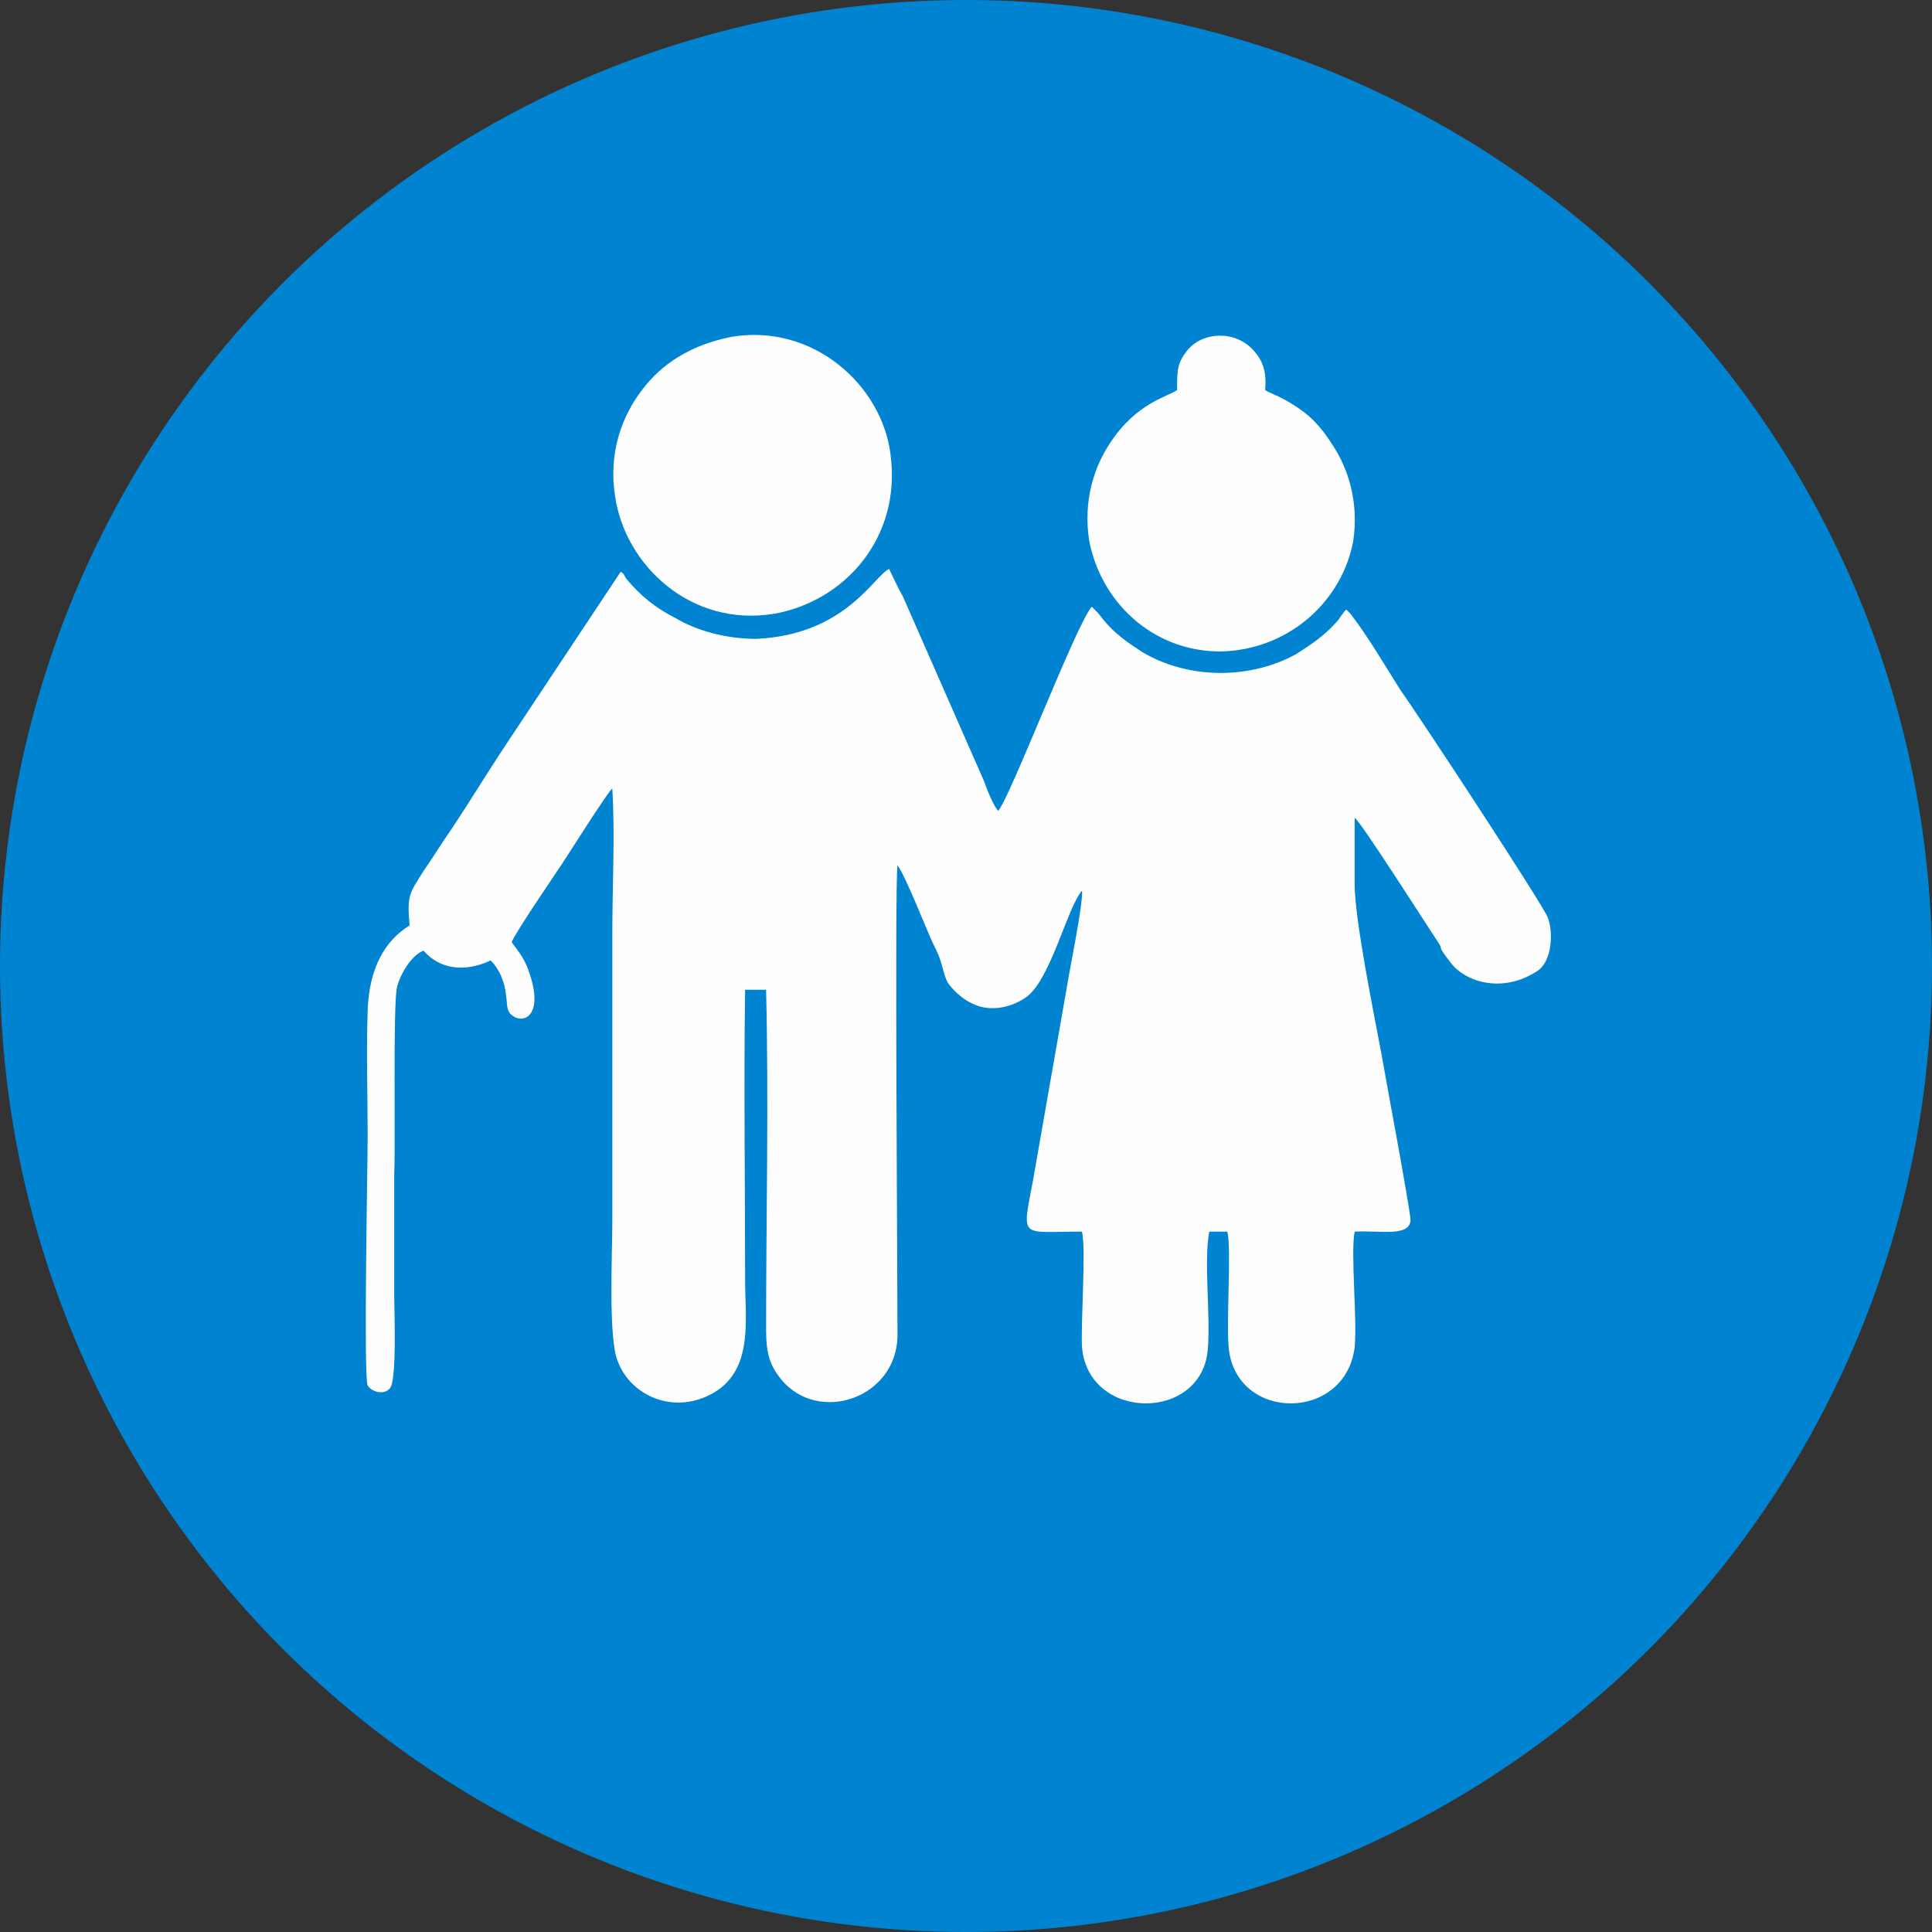 <svg xmlns="http://www.w3.org/2000/svg" xmlns:xlink="http://www.w3.org/1999/xlink" xmlns:xodm="http://www.corel.com/coreldraw/odm/2003" xml:space="preserve" width="122px" height="122px" style="shape-rendering:geometricPrecision; text-rendering:geometricPrecision; image-rendering:optimizeQuality; fill-rule:evenodd; clip-rule:evenodd" viewBox="0 0 1382000 1382000"><rect x="0" y="0" width="1382000" height="1382000" fill="#333333" stroke="none"/> <defs> <style type="text/css"> .fil1 {fill:#FEFEFE} .fil0 {fill:#0084D1} </style> </defs> <g id="&#x421;&#x43B;&#x43E;&#x439;_x0020_1">  <circle class="fil0" cx="691000" cy="691000" r="691000"></circle> <path class="fil1" d="M366000 674000c2000,-6000 32000,-50000 36000,-56000 4000,-6000 33000,-52000 36000,-54000 2000,34000 0,70000 0,104000l0 207000c0,22000 -3000,83000 4000,99000 9000,24000 40000,39000 69000,22000 28000,-17000 22000,-52000 22000,-81000 0,-69000 -1000,-139000 0,-207000l15000 0c2000,81000 0,162000 0,243000 0,18000 3000,26000 11000,36000 27000,32000 82000,13000 83000,-31000 0,-38000 -2000,-326000 0,-337000 5000,6000 20000,44000 25000,55000 2000,4000 5000,10000 6000,14000 2000,6000 2000,9000 5000,15000 5000,7000 13000,14000 23000,17000 11000,3000 23000,0 32000,-6000 18000,-11000 30000,-64000 41000,-77000 1000,9000 -9000,57000 -11000,70000l-24000 137000c-8000,43000 -10000,37000 35000,37000 3000,14000 -1000,64000 0,83000 5000,53000 86000,53000 90000,1000 2000,-25000 -3000,-62000 1000,-84000l13000 0c3000,14000 -1000,64000 1000,84000 6000,52000 83000,52000 90000,-1000 2000,-20000 -3000,-67000 0,-83000 18000,-1000 39000,4000 40000,-8000 0,-7000 -19000,-108000 -21000,-120000 -5000,-27000 -19000,-95000 -19000,-121000 0,-16000 0,-32000 0,-47000 4000,2000 53000,79000 61000,91000 2000,4000 -2000,0 8000,13000 10000,13000 36000,22000 61000,6000 12000,-7000 12000,-30000 8000,-39000 -4000,-10000 -94000,-147000 -105000,-162000 -12000,-19000 -23000,-38000 -36000,-55000l-3000 -3000c-3000,3000 -5000,7000 -7000,9000 -9000,10000 -18000,16000 -29000,23000 -33000,18000 -76000,18000 -109000,-1000 -11000,-7000 -21000,-14000 -29000,-24000 -2000,-3000 -5000,-6000 -8000,-9000 -11000,12000 -59000,138000 -67000,146000 -3000,-3000 -8000,-15000 -10000,-21000l-58000 -132000c-4000,-7000 -7000,-14000 -10000,-20000 -11000,5000 -31000,47000 -95000,50000 -22000,0 -43000,-6000 -58000,-15000 -14000,-7000 -25000,-16000 -35000,-28000 -2000,-3000 -1000,-3000 -4000,-5000l-81000 122000c-14000,21000 -26000,41000 -40000,62000 -7000,10000 -13000,20000 -20000,30000 -10000,16000 -12000,17000 -10000,39000 -18000,11000 -29000,31000 -30000,61000 -1000,29000 0,60000 0,90000 0,19000 -3000,172000 0,178000 3000,5000 12000,7000 16000,2000 5000,-6000 3000,-56000 3000,-65000 0,-29000 0,-59000 0,-89000 1000,-18000 -1000,-120000 2000,-133000 3000,-11000 11000,-23000 19000,-26000 11000,13000 29000,16000 48000,7000 6000,6000 10000,15000 11000,25000 1000,6000 0,11000 4000,14000 8000,7000 23000,1000 13000,-29000 -3000,-10000 -7000,-15000 -13000,-23000z"></path> <path class="fil1" d="M523000 241000c-30000,6000 -50000,20000 -63000,37000 -15000,19000 -25000,46000 -20000,77000 7000,49000 54000,94000 114000,84000 50000,-9000 91000,-54000 83000,-114000 -6000,-49000 -55000,-94000 -114000,-84000z"></path> <path class="fil1" d="M842000 279000c-7000,5000 -29000,9000 -48000,38000 -12000,18000 -19000,42000 -15000,69000 8000,44000 45000,80000 94000,80000 49000,-1000 87000,-36000 95000,-79000 4000,-27000 -3000,-51000 -15000,-69000 -5000,-8000 -12000,-17000 -20000,-23000 -16000,-12000 -24000,-13000 -28000,-16000 1000,-12000 -1000,-20000 -8000,-28000 -13000,-15000 -37000,-14000 -48000,0 -7000,9000 -7000,14000 -7000,28000z"></path> </g> </svg>